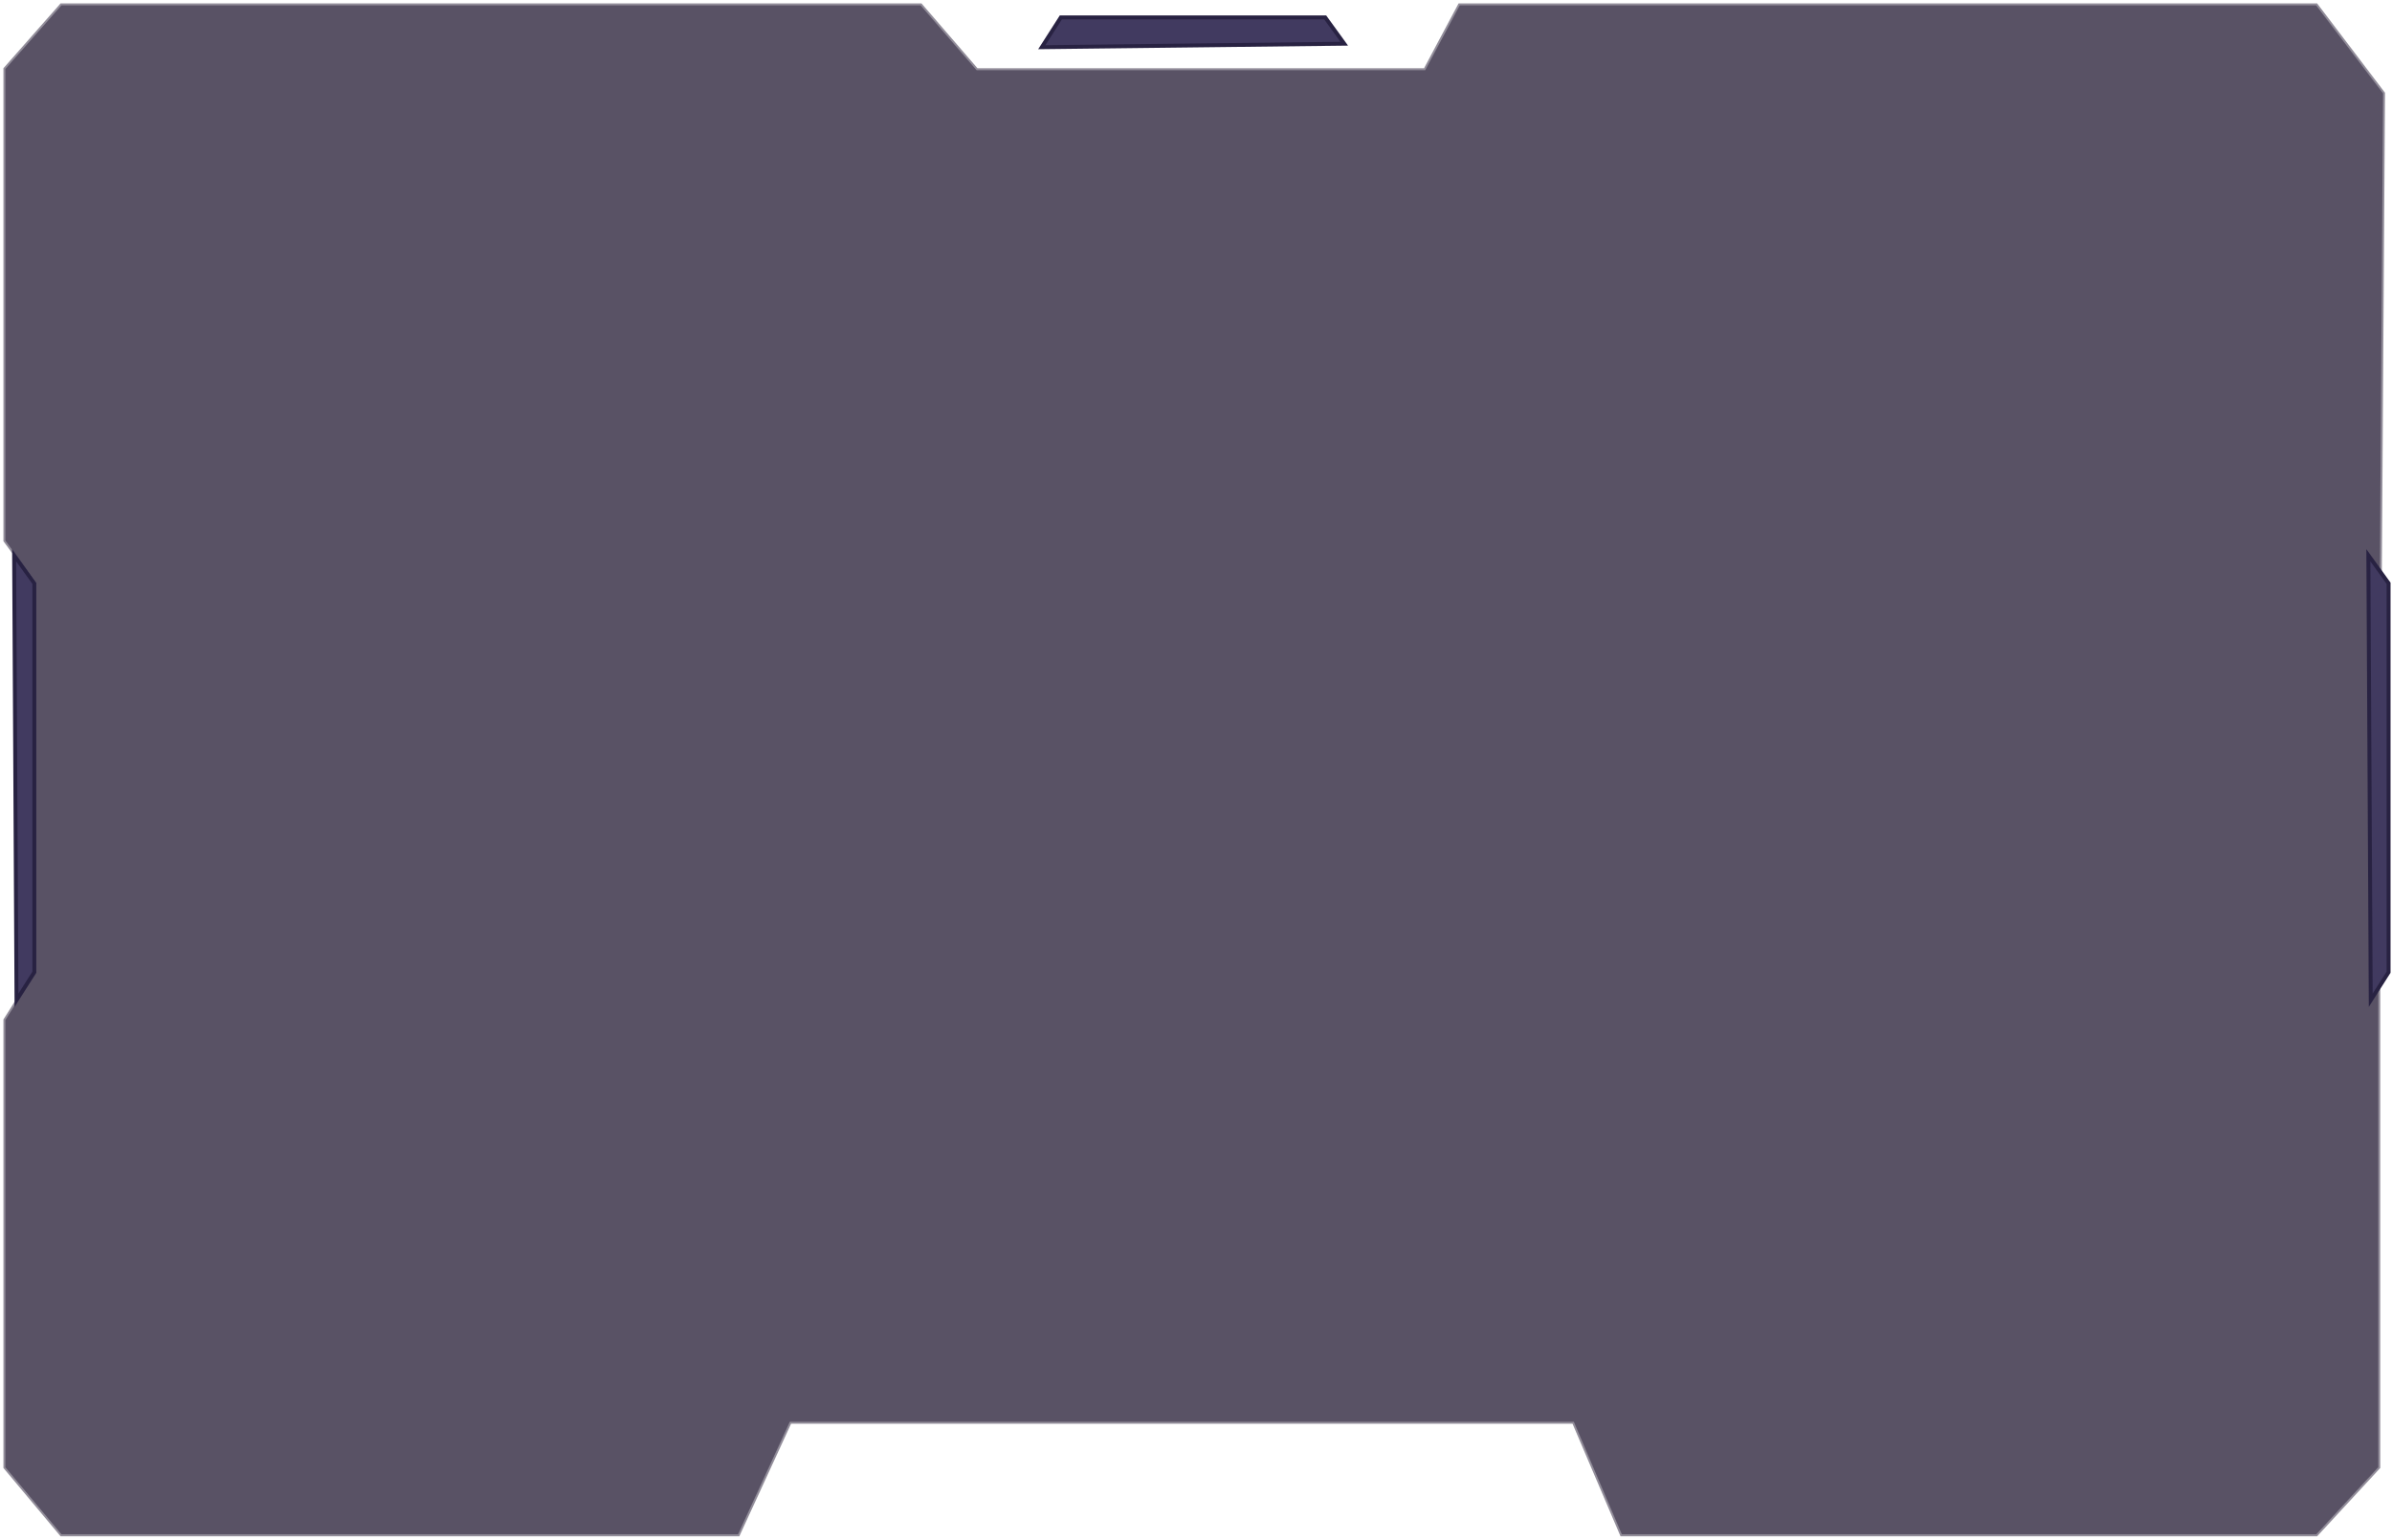 <?xml version="1.0" encoding="UTF-8"?> <svg xmlns="http://www.w3.org/2000/svg" width="702" height="452" viewBox="0 0 702 452" fill="none"><g filter="url(#filter0_b_21_36)"><path d="M1 430.943V299.286L10.086 284.886V171.229L1 158.886V20.029L17.775 1H183.339H270.446L286.871 20.029H417.924L428.059 1H536.396H680.031L699.951 27.229L698.553 237.571V430.943L680.031 451H475.588L461.507 417.964L420.72 417.964L342.285 417.964H232.164L216.976 451H17.775L1 430.943Z" fill="#160C26" fill-opacity="0.71"></path><path d="M1 430.943V299.286L10.086 284.886V171.229L1 158.886V20.029L17.775 1H183.339H270.446L286.871 20.029H417.924L428.059 1H536.396H680.031L699.951 27.229L698.553 237.571V430.943L680.031 451H475.588L461.507 417.964L420.72 417.964L342.285 417.964H232.164L216.976 451H17.775L1 430.943Z" stroke="white" stroke-opacity="0.34" stroke-width="1.152"></path></g><path d="M10.086 171.229L4.145 163L4.843 293.629L10.086 285.4V171.229Z" fill="#413A60" stroke="#282242" stroke-width="1.152"></path><path d="M701 171.229L695.059 163L695.758 293.629L701 285.4V171.229Z" fill="#413A60" stroke="#282242" stroke-width="1.152"></path><path d="M311.334 5.114L305.743 13.857L394.509 12.828L388.918 5.114L311.334 5.114Z" fill="#413A60" stroke="#282242" stroke-width="1.152"></path><defs><filter id="filter0_b_21_36" x="-38.744" y="-38.744" width="778.44" height="529.488" filterUnits="userSpaceOnUse" color-interpolation-filters="sRGB"><feFlood flood-opacity="0" result="BackgroundImageFix"></feFlood><feGaussianBlur in="BackgroundImageFix" stdDeviation="19.584"></feGaussianBlur><feComposite in2="SourceAlpha" operator="in" result="effect1_backgroundBlur_21_36"></feComposite><feBlend mode="normal" in="SourceGraphic" in2="effect1_backgroundBlur_21_36" result="shape"></feBlend></filter></defs></svg> 